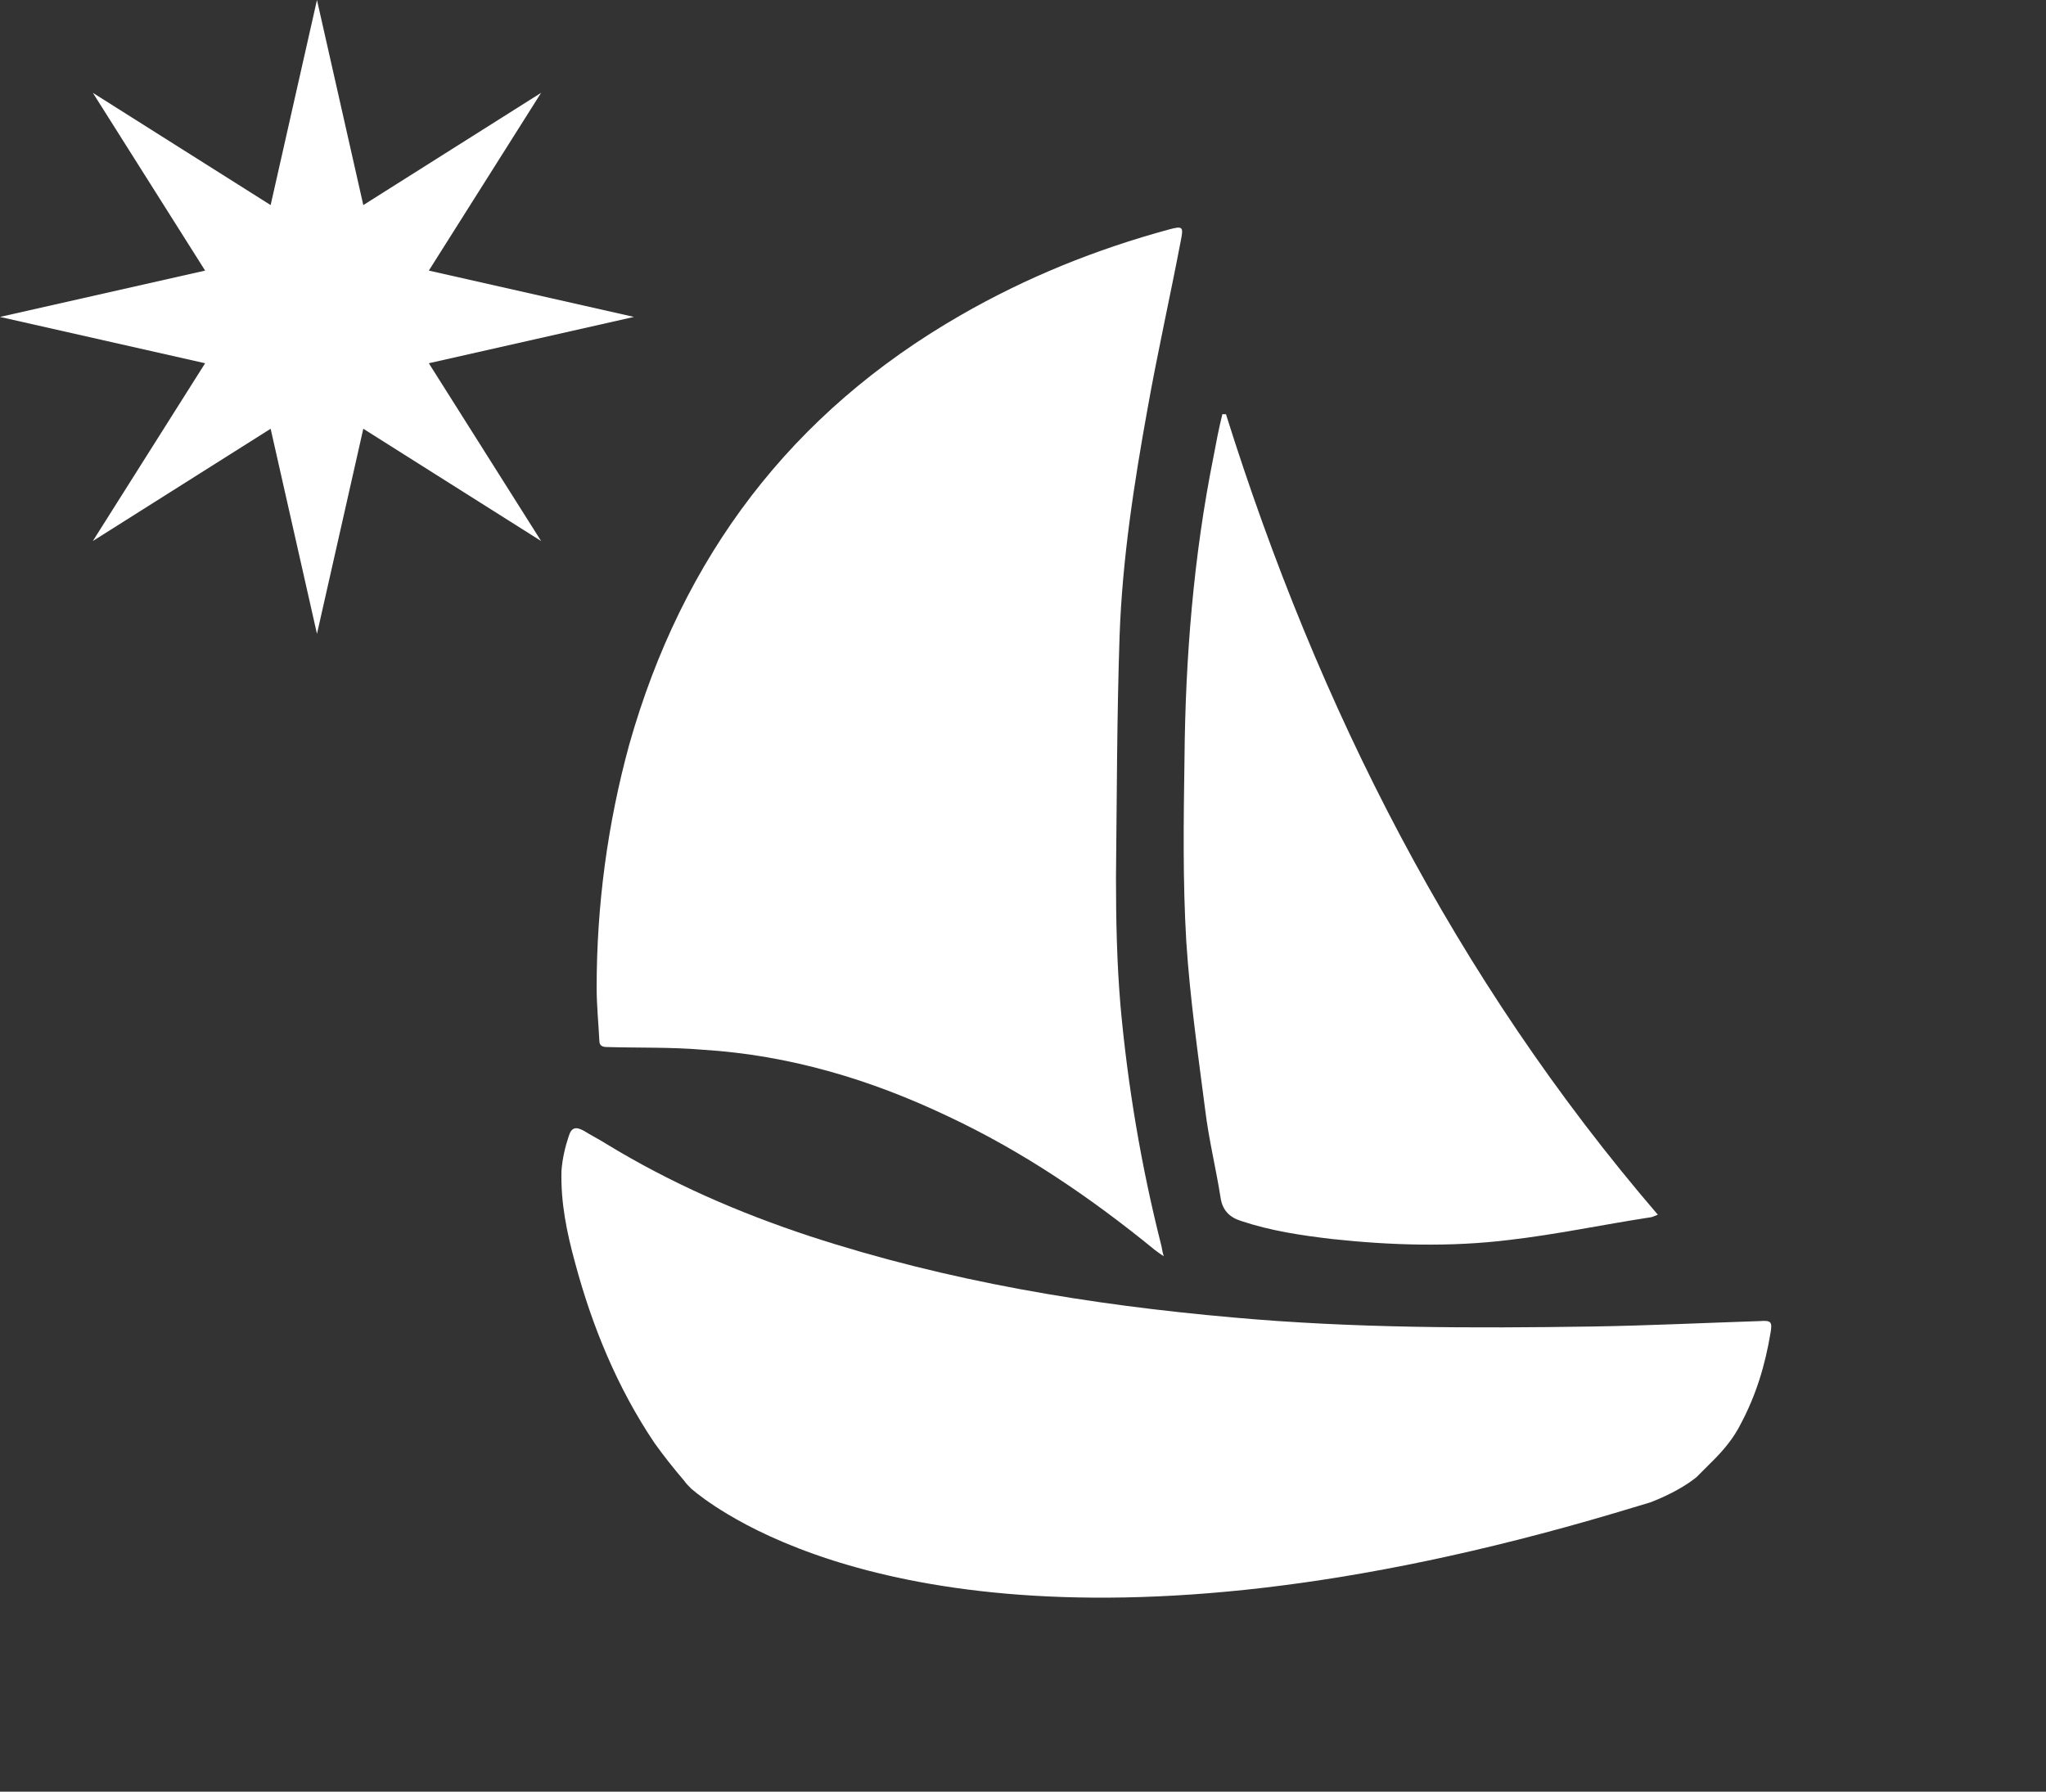 <?xml version="1.0" encoding="UTF-8"?> <svg xmlns="http://www.w3.org/2000/svg" width="451" height="395" viewBox="0 0 451 395" fill="none"><rect x="0" y="0" width="451" height="395" fill="#333333" stroke="none"/><path d="M252.951 90.129C249.969 106.625 247.386 123.319 246.79 140.212C246.193 157.901 246.193 175.787 245.995 193.475C245.995 202.816 246.193 212.356 246.988 221.697C248.578 239.385 251.559 257.073 255.932 274.363C256.13 274.96 256.13 275.755 256.528 276.947C255.534 276.351 255.137 275.953 254.54 275.556C240.43 264.029 225.524 253.893 209.029 246.142C191.937 237.994 174.05 232.628 154.971 231.435C148.015 230.839 140.86 231.038 133.904 230.839C132.91 230.839 132.115 230.64 132.115 229.448C131.917 225.473 131.519 221.697 131.519 217.722C131.519 199.636 133.904 181.75 138.674 164.26C150.4 122.723 174.447 90.924 211.811 69.46C226.319 61.113 241.622 54.952 257.72 50.58C260.701 49.785 260.9 49.983 260.304 52.965C257.919 65.485 255.137 77.807 252.951 90.129Z" fill="white"></path><path d="M126.749 278.338C130.525 292.449 136.09 305.963 144.238 318.087C146.226 320.869 148.412 323.651 150.797 326.434C151.194 327.03 151.79 327.626 152.387 328.222C153.778 329.415 156.361 331.402 160.336 333.787C180.807 346.109 238.641 368.368 355.899 333.589C358.482 332.794 361.265 331.999 363.848 331.204C368.419 329.415 371.798 327.428 373.984 325.639C375.177 324.446 376.369 323.254 377.561 322.061C379.946 319.677 382.133 317.093 383.722 313.913C387.101 307.553 389.089 300.995 390.281 293.84C390.678 291.455 390.48 291.058 387.896 291.256C375.574 291.654 363.451 292.25 351.129 292.449C324.696 292.846 298.263 292.846 271.831 290.461C240.231 287.679 209.028 282.512 178.621 272.575C162.92 267.407 147.816 260.849 133.506 252.104C131.916 251.111 130.326 250.316 128.736 249.322C126.948 248.328 125.954 248.527 125.358 250.514C124.563 252.899 123.966 255.483 123.768 258.066C123.569 265.221 124.96 271.78 126.749 278.338Z" fill="white"></path><path d="M332.645 273.37C319.727 274.96 306.61 274.562 293.692 273.171C286.934 272.376 280.177 271.382 273.619 269.196C271.035 268.401 269.445 266.811 269.048 264.029C268.054 257.669 266.464 251.309 265.669 244.751C264.079 232.429 262.29 219.908 261.495 207.586C260.7 194.27 260.899 180.756 261.098 167.241C261.297 144.982 263.085 122.723 267.458 100.861C268.054 97.681 268.65 94.502 269.445 91.322C269.644 91.322 269.843 91.322 270.24 91.322C290.512 155.913 320.721 215.734 365.438 267.805C364.444 268.202 364.046 268.401 363.649 268.401C353.314 269.991 342.98 272.177 332.645 273.37Z" fill="white"></path><path d="M69.87 0L80.083 45.214L119.276 20.465L94.527 59.657L139.741 69.87L94.527 80.083L119.276 119.276L80.083 94.527L69.87 139.741L59.657 94.527L20.465 119.276L45.214 80.083L0 69.87L45.214 59.657L20.465 20.465L59.657 45.214L69.87 0Z" fill="white"></path></svg> 
